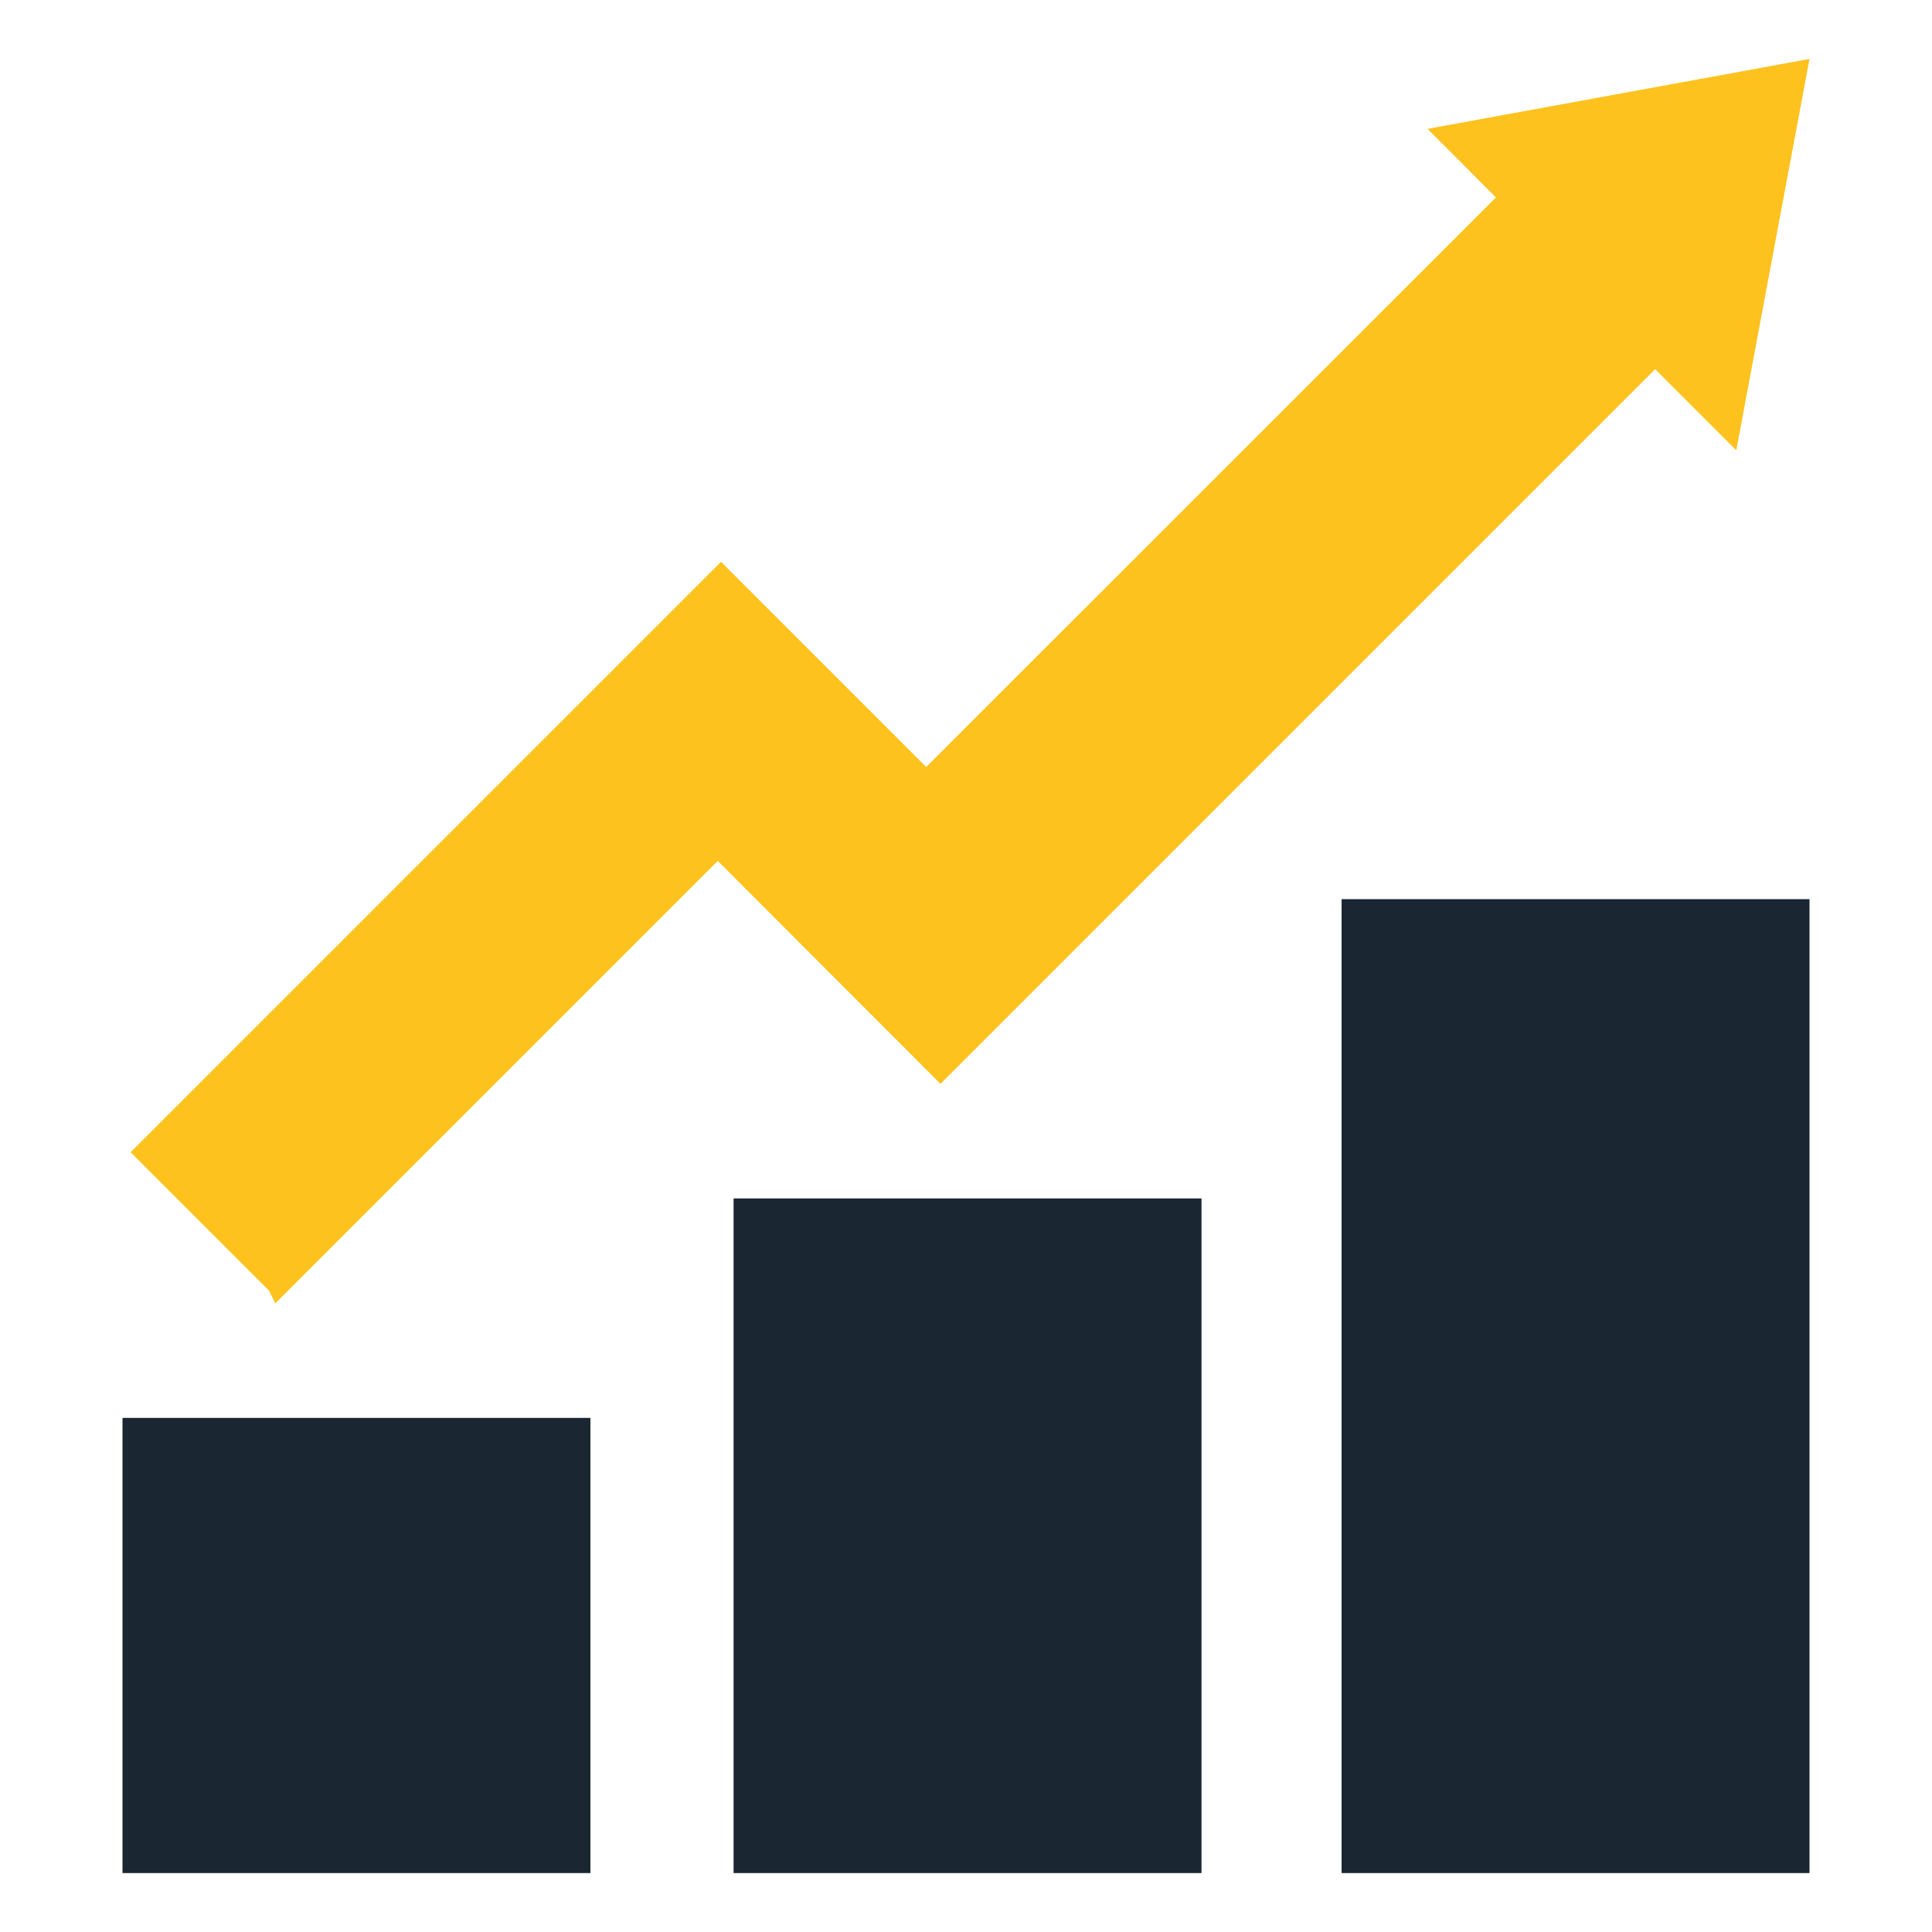 <?xml version="1.0" encoding="utf-8"?>
<!-- Generator: Adobe Illustrator 19.0.0, SVG Export Plug-In . SVG Version: 6.00 Build 0)  -->
<svg version="1.1" id="Layer_1" xmlns="http://www.w3.org/2000/svg" xmlns:xlink="http://www.w3.org/1999/xlink" x="0px" y="0px"
	 viewBox="0 0 1000 1000" style="enable-background:new 0 0 1000 1000;" xml:space="preserve">
<style type="text/css">
	.st0{fill:#1A2733;}
	.st1{fill:#FEC21E;}
</style>
<title>analytics</title>
<g id="XMLID_41_">
	<rect id="XMLID_36_" x="63.4" y="733.9" class="st0" width="242.2" height="235.6"/>
	<rect id="XMLID_39_" x="379.7" y="620.3" class="st0" width="242.2" height="349.2"/>
	<rect id="XMLID_40_" x="694.4" y="465.4" class="st0" width="242.2" height="504.1"/>
	<polygon id="XMLID_38_" class="st1" points="139.2,668 67.6,596.4 373.2,290.8 479.4,397 774.3,102.2 738.9,66.7 936.6,30.5 
		898.7,233.1 856.7,191.1 486.8,561 371.5,445.6 142.5,674.6 	"/>
</g>
</svg>

